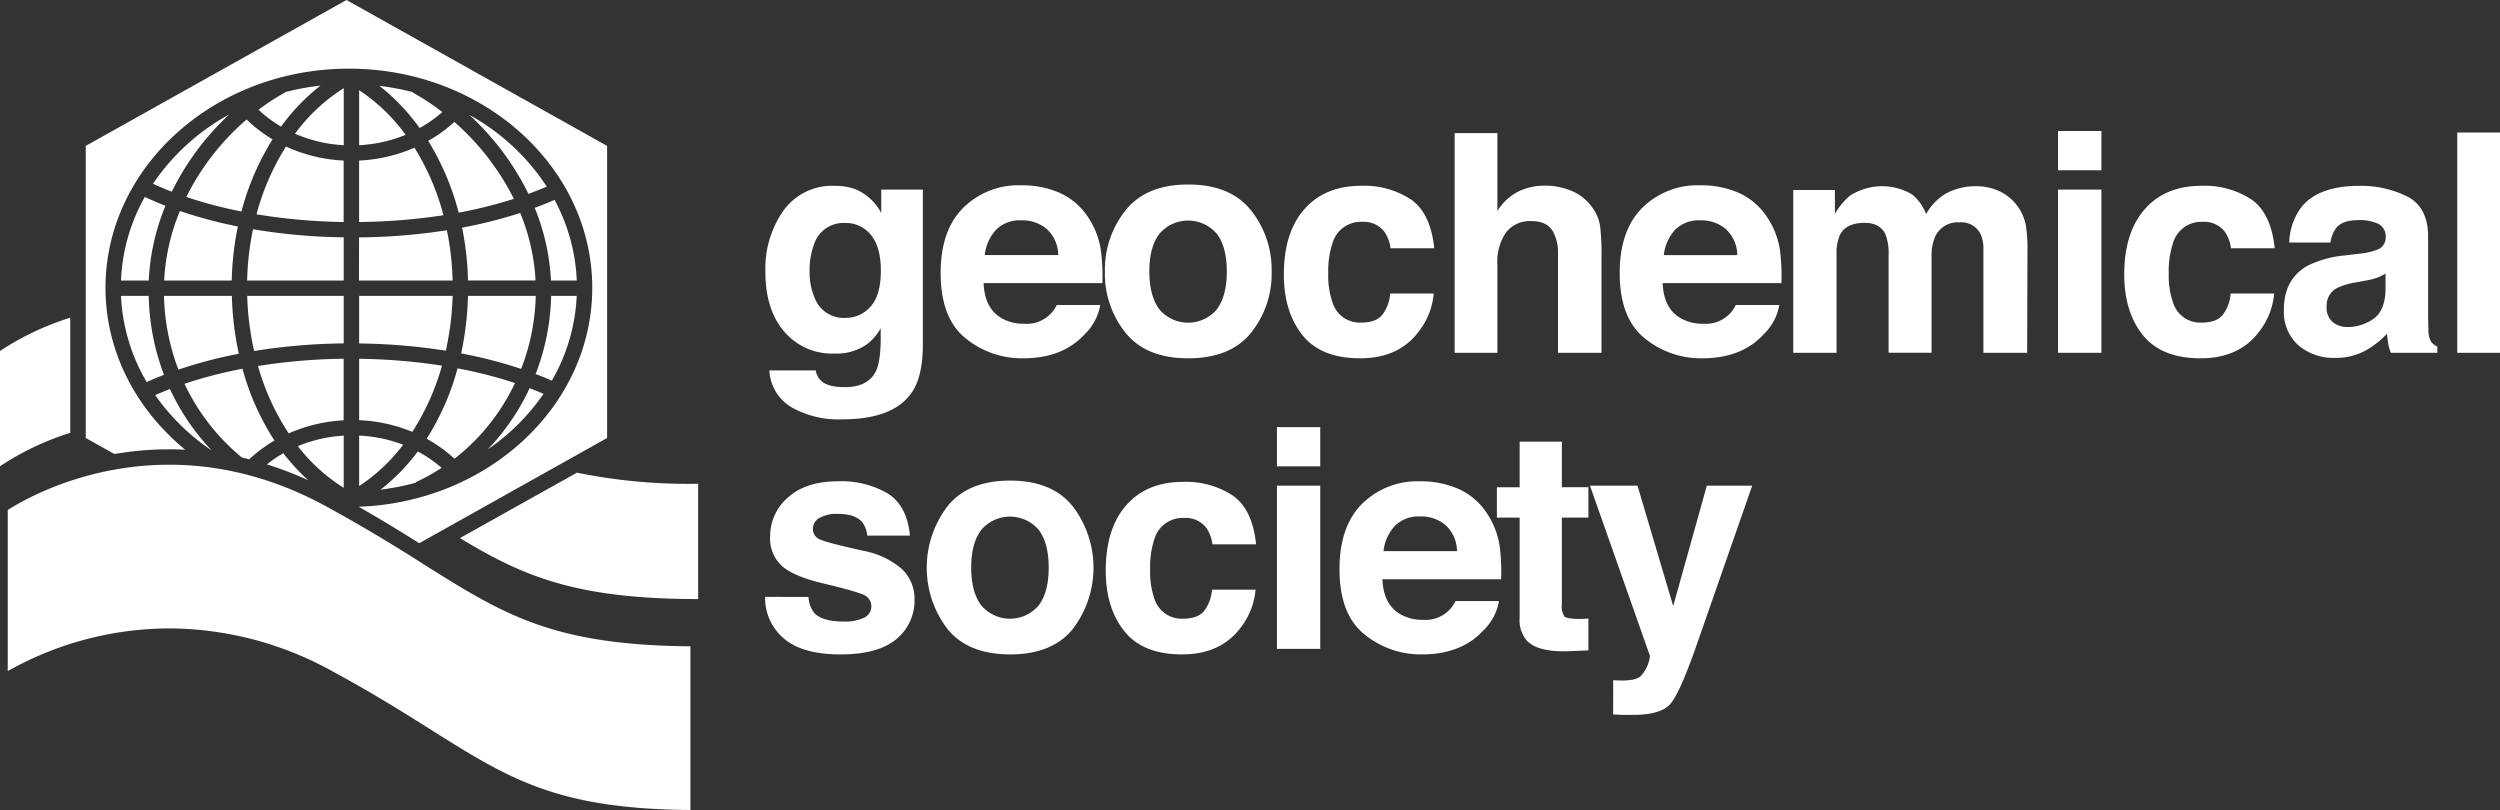 <svg xmlns="http://www.w3.org/2000/svg" viewBox="0 0 500 162">
  <rect x="0" y="0" width="500" height="162" fill="#333333" stroke="none"/>
  <path fill="white" d="M171.22 37.91a10.23 10.23 0 0 1 5.03 4.71v-4.7h8.32v30.94q0 6.31-2.13 9.51-3.64 5.5-14 5.5a19.06 19.06 0 0 1-10.2-2.45 9.05 9.05 0 0 1-4.36-7.34h9.26a3.89 3.89 0 0 0 1.17 2.17c.92.78 2.47 1.18 4.64 1.18 3.07 0 5.12-1.03 6.17-3.08q1.01-1.97 1.02-6.63v-2.08a10.35 10.35 0 0 1-2.64 3.13 10.6 10.6 0 0 1-6.62 1.94 12.53 12.53 0 0 1-10.05-4.41q-3.76-4.4-3.75-11.96a20.15 20.15 0 0 1 3.61-12.22 11.95 11.95 0 0 1 10.26-4.95 11.27 11.27 0 0 1 4.28.74zm2.9 23.4q2.05-2.26 2.05-7.2 0-4.65-1.95-7.08a6.35 6.35 0 0 0-5.23-2.43 6.16 6.16 0 0 0-6.17 4.23 15.04 15.04 0 0 0-.9 5.54 12.72 12.72 0 0 0 .96 5.07 6.21 6.21 0 0 0 6.2 4.14 6.56 6.56 0 0 0 5.04-2.27zm37.84-22.73a13.28 13.28 0 0 1 5.63 4.82 16.04 16.04 0 0 1 2.6 6.75 41.67 41.67 0 0 1 .29 6.48h-23.76q.2 4.92 3.42 6.9a8.7 8.7 0 0 0 4.7 1.22 6.63 6.63 0 0 0 6.51-3.75h8.7a10.7 10.7 0 0 1-3.16 5.9q-4.4 4.77-12.28 4.76a17.77 17.77 0 0 1-11.5-4.01q-4.98-4.01-4.98-13.06 0-8.5 4.5-13.01a15.72 15.72 0 0 1 11.66-4.52 18.56 18.56 0 0 1 7.67 1.52zm-12.74 7.36a8.96 8.96 0 0 0-2.27 5.07h14.7a7.15 7.15 0 0 0-2.27-5.18 7.46 7.46 0 0 0-5.06-1.76 6.76 6.76 0 0 0-5.1 1.87zm50.98 20.63q-4.14 5.09-12.55 5.09t-12.54-5.1a18.88 18.88 0 0 1-4.13-12.27 18.99 18.99 0 0 1 4.13-12.22q4.13-5.17 12.54-5.17t12.55 5.17a19 19 0 0 1 4.13 12.22 18.9 18.9 0 0 1-4.13 12.28zm-6.84-4.7q2-2.66 2-7.57t-2-7.54a7.55 7.55 0 0 0-11.48 0q-2.02 2.64-2.01 7.54t2 7.57a7.53 7.53 0 0 0 11.5 0zm34.75-12.22a7.6 7.6 0 0 0-1.23-3.3 5.17 5.17 0 0 0-4.47-1.98 5.89 5.89 0 0 0-5.92 4.29 17.76 17.76 0 0 0-.84 6.03 16.31 16.31 0 0 0 .84 5.76 5.7 5.7 0 0 0 5.76 4.07q3 0 4.25-1.61a8.05 8.05 0 0 0 1.54-4.2h8.7a14.23 14.23 0 0 1-2.82 7.36q-4.01 5.59-11.88 5.59T260.47 67q-3.7-4.66-3.7-12.1 0-8.4 4.1-13.06t11.31-4.68a17.03 17.03 0 0 1 10.05 2.76q3.9 2.75 4.62 9.73zm36.22-11.47a9.57 9.57 0 0 1 4.04 3.2 8.58 8.58 0 0 1 1.64 3.75 48.28 48.28 0 0 1 .29 6.3v19.13h-8.7V50.74a8.77 8.77 0 0 0-.9-4.24q-1.15-2.28-4.39-2.28a6.04 6.04 0 0 0-5.1 2.26 10.36 10.36 0 0 0-1.73 6.45v17.63h-8.55V26.62h8.55v15.6a10.4 10.4 0 0 1 4.28-3.96 11.97 11.97 0 0 1 5.1-1.13 13.76 13.76 0 0 1 5.47 1.05zm33.44.4a13.3 13.3 0 0 1 5.64 4.83 16.12 16.12 0 0 1 2.6 6.75 42.44 42.44 0 0 1 .28 6.47h-23.76q.2 4.92 3.42 6.9a8.71 8.71 0 0 0 4.7 1.22 6.63 6.63 0 0 0 6.51-3.75h8.7a10.66 10.66 0 0 1-3.17 5.9q-4.38 4.77-12.28 4.76a17.75 17.75 0 0 1-11.48-4.01q-4.99-4.01-4.99-13.06 0-8.5 4.5-13.01a15.73 15.73 0 0 1 11.66-4.52 18.55 18.55 0 0 1 7.67 1.52zm-12.74 7.36a8.96 8.96 0 0 0-2.27 5.08h14.7a7.17 7.17 0 0 0-2.27-5.18 7.46 7.46 0 0 0-5.07-1.77 6.76 6.76 0 0 0-5.1 1.87zm64.5-7.86a9.53 9.53 0 0 1 5.66 7.11 29 29 0 0 1 .3 4.82l-.06 20.55h-8.75V49.8a6.83 6.83 0 0 0-.6-3.05 4.27 4.27 0 0 0-4.2-2.27 4.92 4.92 0 0 0-4.88 2.93 9.3 9.3 0 0 0-.69 3.74v19.4h-8.59V51.15a10.97 10.97 0 0 0-.6-4.22q-1.06-2.36-4.21-2.36-3.65 0-4.9 2.36a9.18 9.18 0 0 0-.7 4v19.63h-8.66V38h8.33v4.78a13.6 13.6 0 0 1 2.99-3.62 11.8 11.8 0 0 1 12.46-.27 9.6 9.6 0 0 1 2.8 3.92 10.83 10.83 0 0 1 4.17-4.22 12.7 12.7 0 0 1 5.87-1.35 11.47 11.47 0 0 1 4.26.84zm20.75-4.02h-8.67V26.2h8.67zm-8.67 3.86h8.67v32.64h-8.67zm34.59 11.73a7.62 7.62 0 0 0-1.23-3.3 5.2 5.2 0 0 0-4.48-1.98 5.88 5.88 0 0 0-5.9 4.29 17.76 17.76 0 0 0-.84 6.03 16.3 16.3 0 0 0 .84 5.76 5.69 5.69 0 0 0 5.75 4.07q3 0 4.26-1.61a8.07 8.07 0 0 0 1.53-4.2h8.7a14.28 14.28 0 0 1-2.81 7.36q-4.02 5.59-11.88 5.59T428.55 67q-3.7-4.66-3.7-12.1 0-8.4 4.1-13.06t11.32-4.68a17.04 17.04 0 0 1 10.05 2.76q3.9 2.75 4.62 9.73zm25.7 1.09a13.66 13.66 0 0 0 3.4-.75 2.57 2.57 0 0 0 1.84-2.43 2.87 2.87 0 0 0-1.4-2.76 8.85 8.85 0 0 0-4.13-.77q-3.05 0-4.32 1.5a6.2 6.2 0 0 0-1.2 2.98h-8.25a12.42 12.42 0 0 1 2.4-7.03c2.26-2.88 6.16-4.31 11.66-4.31a20.72 20.72 0 0 1 9.55 2.13q4.17 2.14 4.17 8.03v14.95c0 1.03.02 2.28.06 3.76a4.74 4.74 0 0 0 .52 2.28 3.1 3.1 0 0 0 1.27.99v1.25h-9.29a8.93 8.93 0 0 1-.54-1.85c-.1-.58-.17-1.24-.24-1.97a17.75 17.75 0 0 1-4.1 3.26 12.44 12.44 0 0 1-6.26 1.58 10.82 10.82 0 0 1-7.36-2.52 8.98 8.98 0 0 1-2.9-7.17q0-6.01 4.66-8.7a20.76 20.76 0 0 1 7.53-2.1zm5.2 3.97a9.46 9.46 0 0 1-1.64.82 13.83 13.83 0 0 1-2.28.58l-1.93.36a12.9 12.9 0 0 0-3.9 1.17 3.9 3.9 0 0 0-2.02 3.63 3.8 3.8 0 0 0 1.22 3.16 4.65 4.65 0 0 0 3 .97 8.84 8.84 0 0 0 5.12-1.62c1.56-1.08 2.38-3.04 2.44-5.9zM500 70.56h-8.55V26.5H500zm-338.3 48.82a5.66 5.66 0 0 0 1.17 3.23q1.6 1.7 5.9 1.7a9.03 9.03 0 0 0 4.02-.75 2.5 2.5 0 0 0 .28-4.42q-1.22-.75-8.93-2.58-5.55-1.37-7.83-3.43a7.46 7.46 0 0 1-2.28-5.86 10.14 10.14 0 0 1 3.55-7.76q3.55-3.24 10-3.25a18.42 18.42 0 0 1 9.98 2.44q3.86 2.44 4.43 8.42h-8.55a5 5 0 0 0-.93-2.6q-1.4-1.73-4.8-1.73a6.88 6.88 0 0 0-3.95.87 2.49 2.49 0 0 0-1.18 2.03 2.22 2.22 0 0 0 1.25 2.12q1.26.68 8.9 2.36a16.37 16.37 0 0 1 7.64 3.62 8.19 8.19 0 0 1 2.53 6.12 9.88 9.88 0 0 1-3.62 7.9q-3.62 3.07-11.18 3.07-7.71 0-11.4-3.25a10.5 10.5 0 0 1-3.67-8.25zm52.88 6.4q-4.14 5.1-12.55 5.1t-12.55-5.1a20.22 20.22 0 0 1 0-24.5q4.13-5.17 12.55-5.16t12.54 5.17a20.22 20.22 0 0 1 0 24.49zm-6.84-4.7q2-2.65 2-7.56t-2-7.55a7.55 7.55 0 0 0-11.48 0q-2.02 2.65-2.02 7.55t2.02 7.56a7.52 7.52 0 0 0 11.48 0zm34.75-12.22a7.63 7.63 0 0 0-1.24-3.3 5.18 5.18 0 0 0-4.47-1.97 5.89 5.89 0 0 0-5.92 4.28 17.82 17.82 0 0 0-.83 6.03 16.33 16.33 0 0 0 .83 5.77 5.7 5.7 0 0 0 5.76 4.07q3 0 4.26-1.62a8.13 8.13 0 0 0 1.53-4.19h8.7a14.28 14.28 0 0 1-2.8 7.36q-4.02 5.58-11.89 5.59t-11.57-4.67q-3.71-4.65-3.7-12.1 0-8.4 4.1-13.06t11.31-4.67a17.02 17.02 0 0 1 10.04 2.76q3.9 2.75 4.62 9.73zm21.56-15.6h-8.66v-7.84h8.66zm-8.66 3.88h8.66v32.63h-8.66zm36.33.65a13.32 13.32 0 0 1 5.64 4.83 16.03 16.03 0 0 1 2.59 6.75 41.65 41.65 0 0 1 .28 6.48h-23.75q.2 4.91 3.41 6.89a8.67 8.67 0 0 0 4.71 1.22 6.6 6.6 0 0 0 6.5-3.75h8.7a10.7 10.7 0 0 1-3.15 5.9q-4.4 4.77-12.28 4.77a17.79 17.79 0 0 1-11.5-4.02q-4.98-4.01-4.97-13.06 0-8.48 4.49-13.01a15.74 15.74 0 0 1 11.66-4.53 18.63 18.63 0 0 1 7.67 1.54zm-12.74 7.37a8.98 8.98 0 0 0-2.28 5.07h14.7a7.14 7.14 0 0 0-2.27-5.18 7.45 7.45 0 0 0-5.06-1.76 6.76 6.76 0 0 0-5.1 1.88zm20.4-1.64v-6.07h4.55v-9.11h8.44v9.1h5.31v6.08h-5.31v17.27a3.9 3.9 0 0 0 .5 2.5c.35.32 1.39.5 3.13.5l.83-.03.85-.05v6.37l-4.04.16q-6.05.2-8.26-2.1a6.23 6.23 0 0 1-1.45-4.52v-20.1zm23.26 32.52l1.08.05a14.05 14.05 0 0 0 2.41-.09 4.33 4.33 0 0 0 1.93-.69 7.19 7.19 0 0 0 1.94-4.1l-12-34.07h9.5l7.14 24.07 6.72-24.07h9.08l-11.2 32.1q-3.25 9.28-5.14 11.51t-7.56 2.23h-1.84c-.46 0-1.15-.05-2.07-.1zm-207.27-41.5l-23.38 13.08c12.72 7.7 23.3 12.19 47.64 12.19V96.75a111.04 111.04 0 0 1-24.26-2.22zm-101.32-31A55.24 55.24 0 0 0 0 70.2v23.05a55.26 55.26 0 0 1 14.05-6.68zm52.42 70.71c8.03 4.34 14.3 8.28 19.82 11.76 15.57 9.79 25.08 15.77 51.79 15.99v-32.74c-27.61-.22-37.4-6.38-53.45-16.47a328.98 328.98 0 0 0-19.64-11.65C32.65 83.65 5.97 99.16 1.55 102v32.22a66.13 66.13 0 0 1 32.35-8.54 67.77 67.77 0 0 1 32.57 8.57zM47.57 45.3a59.38 59.38 0 0 0-1.22 10.8H32.83a41.84 41.84 0 0 1 3.15-13.9 90.73 90.73 0 0 0 11.6 3.1zM35.69 73.92a91.68 91.68 0 0 1 12.07-3.17 62 62 0 0 1-1.39-11.58H32.8a44.02 44.02 0 0 0 2.88 14.75zm1.57-34.53a87.64 87.64 0 0 0 11.03 2.91 52.14 52.14 0 0 1 6.22-14.43 28.13 28.13 0 0 1-5.19-3.97 49.76 49.76 0 0 0-12.06 15.49zm21.74-12.65a28.05 28.05 0 0 0 9.75 2.3V17.63a36.06 36.06 0 0 0-9.75 9.1zm-28.4 10.01q1.82.84 3.76 1.59a52.8 52.8 0 0 1 11.5-15.46A43.72 43.72 0 0 0 30.6 36.75zm2.2 38.22a47.14 47.14 0 0 1-3.06-15.8H24.2a37.19 37.19 0 0 0 5.14 17.24q1.67-.76 3.43-1.44zm9.54 15.12a45.34 45.34 0 0 1-8.35-12.29q-1.52.59-2.95 1.22a43.18 43.18 0 0 0 11.3 11.07zM24.2 56.1h5.55a44.74 44.74 0 0 1 3.34-14.95q-2.13-.83-4.13-1.76a37.12 37.12 0 0 0-4.76 16.71zm44.53 27.95v-12.3A116.88 116.88 0 0 0 51.6 73.2a48.4 48.4 0 0 0 6.14 13.48 31.23 31.23 0 0 1 11.01-2.62zm-7.1 11.99a40.45 40.45 0 0 1-4.96-5.4 25.67 25.67 0 0 0-3.28 2.24 71.64 71.64 0 0 1 8.24 3.16zm7.1-63.93a31.03 31.03 0 0 1-11.53-2.8 48.8 48.8 0 0 0-5.9 13.55 116.48 116.48 0 0 0 17.43 1.54zm-12.52-6.79a40.55 40.55 0 0 1 7.89-8.2 49.95 49.95 0 0 0-7.12 1.32l.03.05a44.12 44.12 0 0 0-5.3 3.46 25.18 25.18 0 0 0 4.5 3.37zM49.43 56.1h19.31v-8.63a119.18 119.18 0 0 1-18.14-1.62 56.27 56.27 0 0 0-1.17 10.25zm19.31 41.46V87.13a28.23 28.23 0 0 0-9.17 2.1 35.02 35.02 0 0 0 9.17 8.33zm0-28.88v-9.51h-19.3a57.77 57.77 0 0 0 1.39 11.03 119.84 119.84 0 0 1 17.91-1.52zM54.9 88.12a50.55 50.55 0 0 1-6.4-14.37 88.65 88.65 0 0 0-11.6 3.01A42.57 42.57 0 0 0 48.38 91.5c.48.11.97.24 1.45.37a28.36 28.36 0 0 1 5.06-3.76zm38.96-65.15a53.45 53.45 0 0 1 11.83 15.8q1.89-.68 3.66-1.45a43.59 43.59 0 0 0-15.49-14.35zM71.82 44.4a117.4 117.4 0 0 0 16.87-1.36 48.99 48.99 0 0 0-5.8-13.5 31.29 31.29 0 0 1-11.07 2.57zm39.09-4.43q-1.92.85-3.97 1.6a43.87 43.87 0 0 1 3.25 14.53h5.16a37.06 37.06 0 0 0-4.44-16.12zM71.8 56.1h18.72a56.39 56.39 0 0 0-1.14-10.05 120.37 120.37 0 0 1-17.57 1.43zM69.3 0L17.15 29.18V87.6l5.73 3.2a64.82 64.82 0 0 1 14.16-.86C27.28 81.92 21.1 70.4 21.1 57.57c0-24.17 21.84-43.84 48.68-43.84s48.67 19.67 48.67 43.84c0 23.57-20.78 42.85-46.7 43.78 4.54 2.6 8.5 5.03 12.1 7.29l37.57-21.04V29.18zm2.53 29.04a28.22 28.22 0 0 0 9.3-2.08 36.43 36.43 0 0 0-9.3-8.92zm0 39.65a119.82 119.82 0 0 1 17.33 1.45 57.76 57.76 0 0 0 1.37-10.97h-18.7zm0 28.52a35.46 35.46 0 0 0 8.8-8.26 28.2 28.2 0 0 0-8.8-1.83zm0-13.17a31.2 31.2 0 0 1 10.63 2.33 48.6 48.6 0 0 0 5.94-13.24 117.25 117.25 0 0 0-16.57-1.37zm19.04-59.65a28.46 28.46 0 0 1-5.23 3.78 52.35 52.35 0 0 1 6.1 14.36 90.36 90.36 0 0 0 11.03-2.76 50.39 50.39 0 0 0-11.9-15.38zm12.15 52.22a89.29 89.29 0 0 0-11.51-2.94 50.8 50.8 0 0 1-6.18 14.08 28.37 28.37 0 0 1 5.57 4A41.66 41.66 0 0 0 103 76.6zM83.56 90.29a39.7 39.7 0 0 1-7.45 7.64 49.86 49.86 0 0 0 7.1-1.4l-.05-.1a39.68 39.68 0 0 0 5.16-2.86 25.5 25.5 0 0 0-4.76-3.28zm31.78-31.12h-5.11a46.28 46.28 0 0 1-3.1 15.64q1.66.63 3.24 1.32a37.15 37.15 0 0 0 4.97-16.96zm-39.46-42a40.82 40.82 0 0 1 8.04 8.44 25.54 25.54 0 0 0 4.54-3.2 46.17 46.17 0 0 0-5.94-3.92l.04-.06a50.03 50.03 0 0 0-6.68-1.26zm32.83 61.6q-1.36-.59-2.79-1.13a45.14 45.14 0 0 1-8.37 12.24 43.06 43.06 0 0 0 11.16-11.12zm-1.6-22.67a40.95 40.95 0 0 0-3.07-13.51 93.26 93.26 0 0 1-11.62 2.94A59.28 59.28 0 0 1 93.6 56.1zm-2.88 17.68a43.21 43.21 0 0 0 2.92-14.6H93.6a62.14 62.14 0 0 1-1.37 11.5 92.39 92.39 0 0 1 12 3.1z"/>
</svg>
